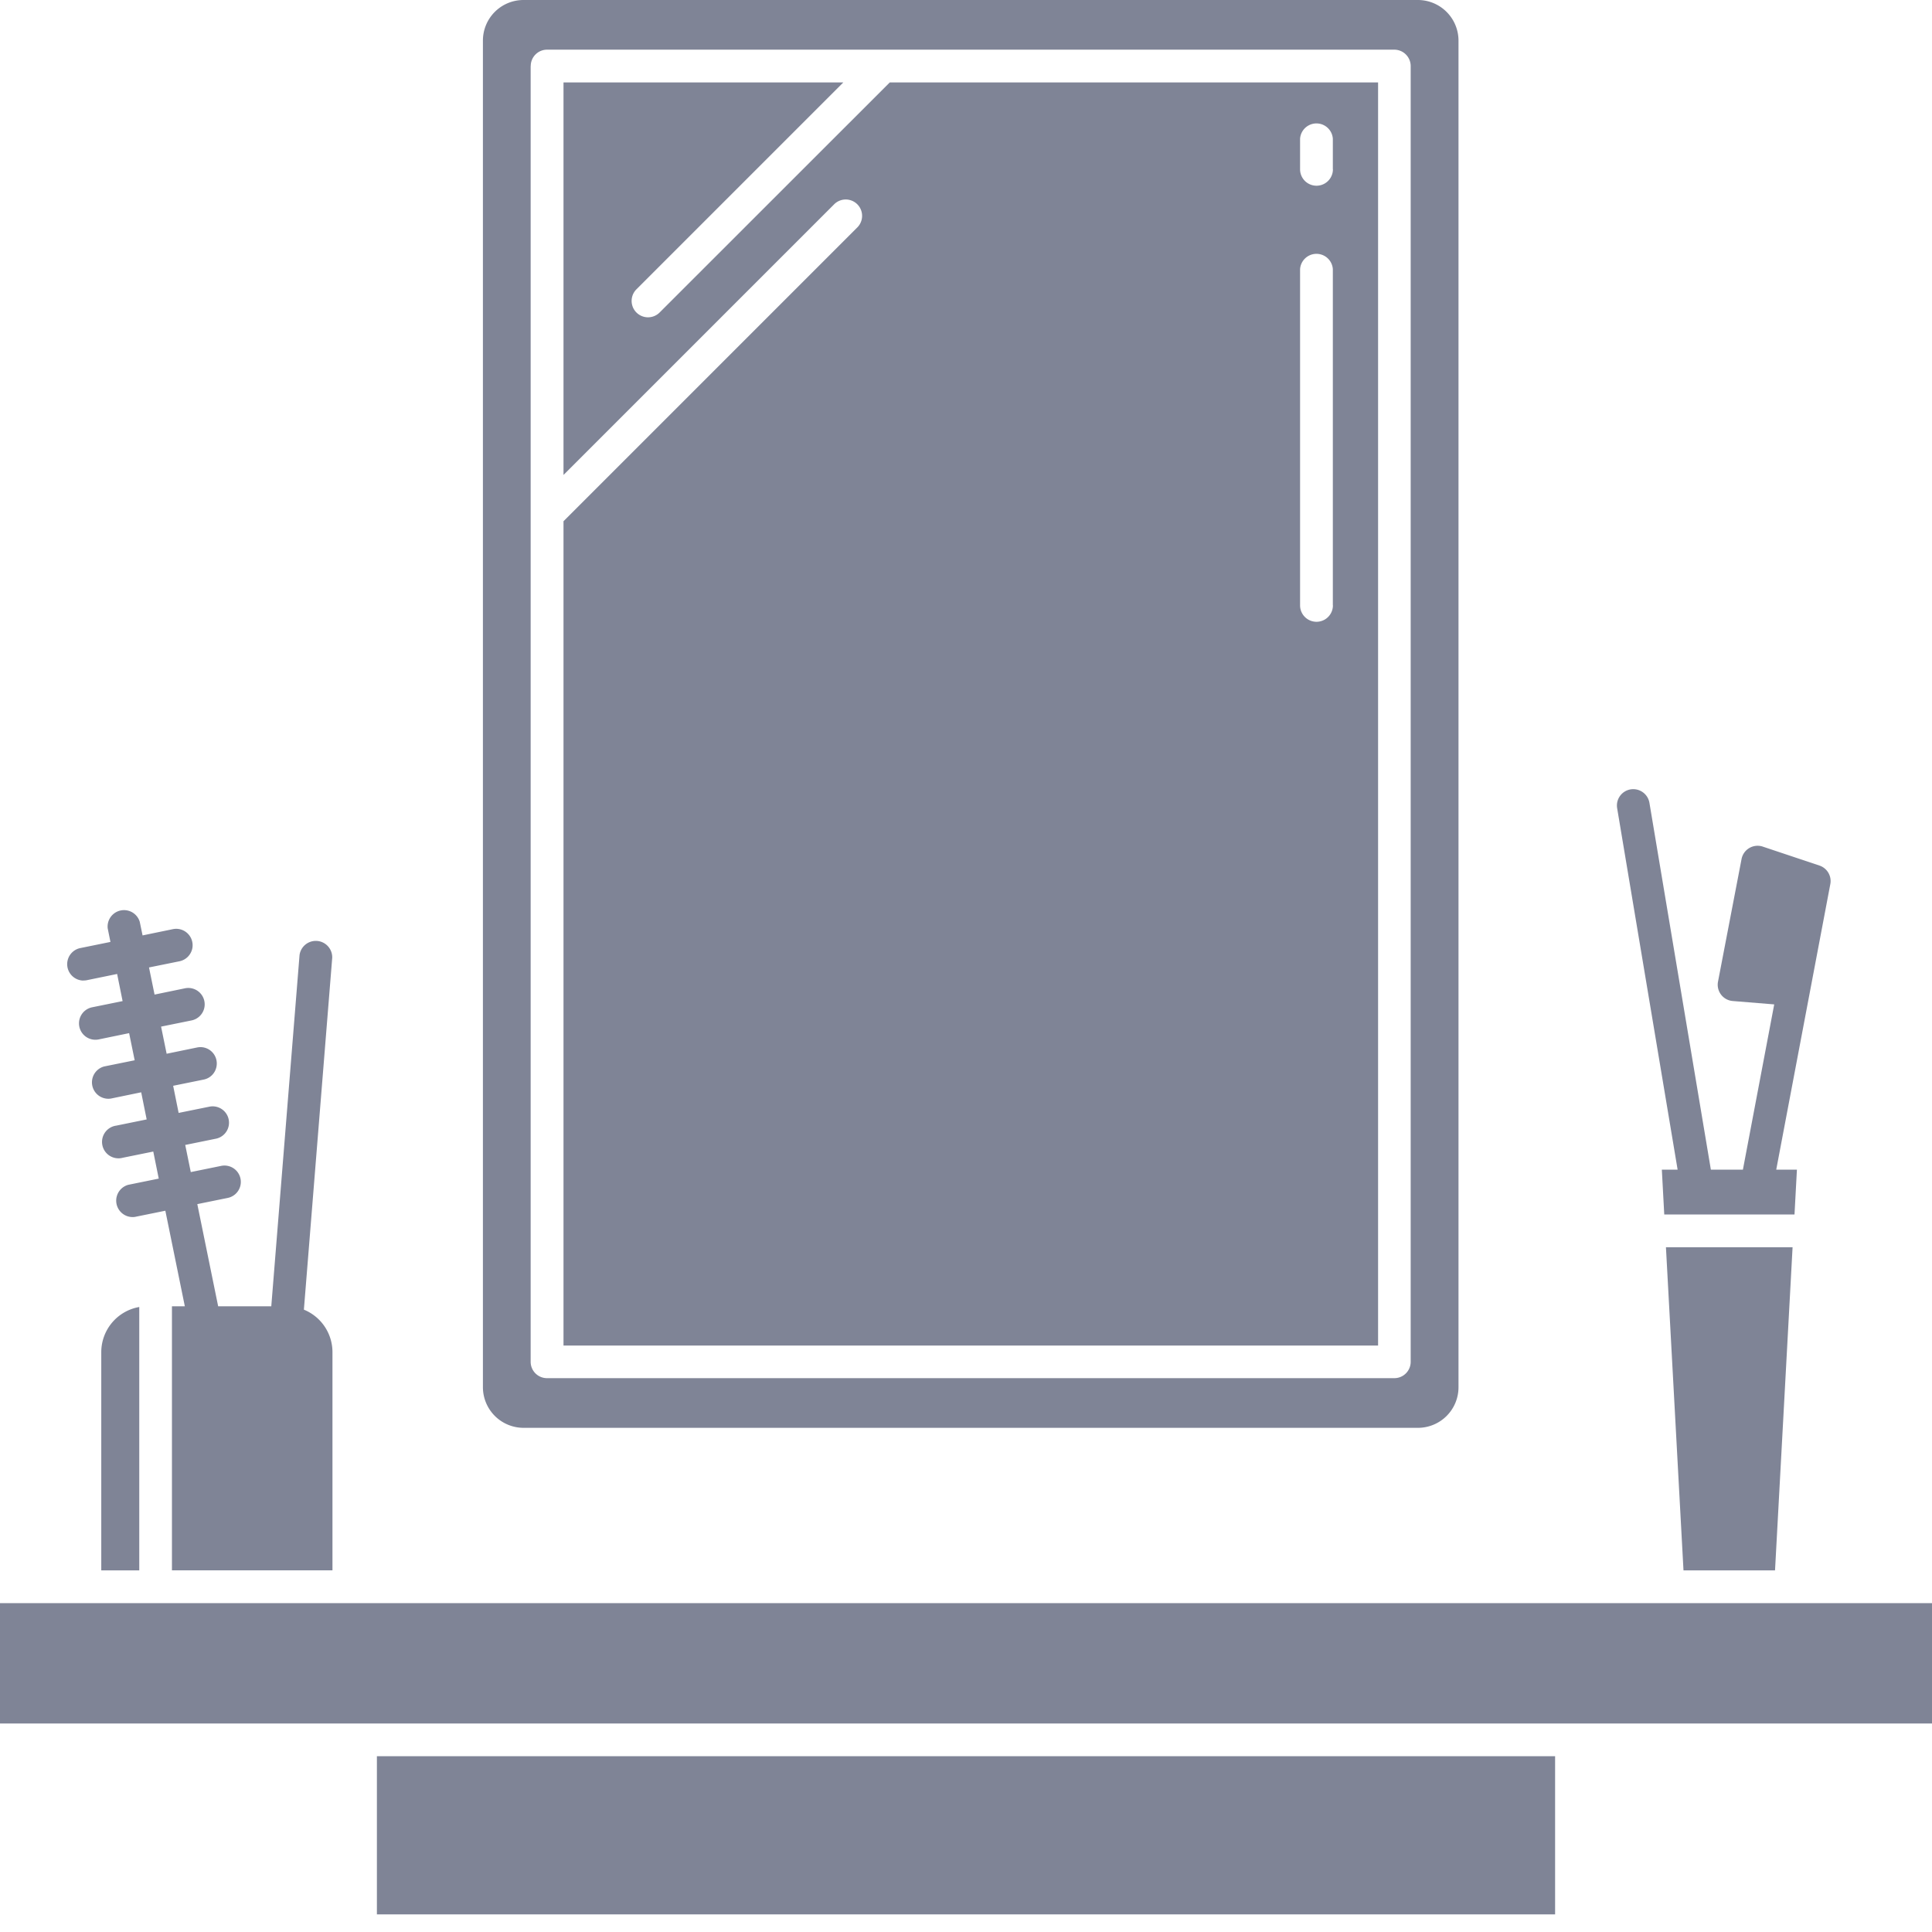 <svg width="24" height="24" fill="none" xmlns="http://www.w3.org/2000/svg"><path d="M17.118 1.024h-6.065L8.194 3.882a.203.203 0 0 1-.288-.288l2.57-2.57H7V5.9l3.362-3.362a.203.203 0 1 1 .288.287L7 6.475v10.24h10.119V1.023Zm-.56 6.496a.204.204 0 1 1-.408 0V3.343a.204.204 0 0 1 .407 0V7.52Zm0-5.417a.204.204 0 1 1-.408 0v-.38a.204.204 0 0 1 .407 0v.38Z" fill="#7F8496"/><path d="M6.503 17.737h11.111a.504.504 0 0 0 .504-.503V.504A.505.505 0 0 0 17.614 0H6.503a.504.504 0 0 0-.504.504v16.73a.505.505 0 0 0 .504.503ZM6.593.821a.203.203 0 0 1 .203-.204H17.32a.204.204 0 0 1 .204.204v16.096a.203.203 0 0 1-.204.203H6.796a.203.203 0 0 1-.204-.204V.822ZM22.05 19.508l.218-4.014h-1.573l.218 4.014h1.137ZM0 19.915h24v1.495H0v-1.495Zm1.258-3.119v2.712h.472v-3.272a.57.57 0 0 0-.472.56Zm3.424 5.02h14.636v1.965H4.682v-1.964ZM20.84 14.53h-.196l.03.557h1.618l.03-.557h-.257l.672-3.548a.203.203 0 0 0-.136-.23l-.703-.235a.203.203 0 0 0-.264.155l-.292 1.521a.203.203 0 0 0 .183.242l.515.042-.389 2.053h-.398l-.763-4.556a.204.204 0 0 0-.234-.168.203.203 0 0 0-.167.235l.751 4.489Z" fill="#7F8496"/><path d="M1.035 12.18a.206.206 0 0 0 .04-.003l.38-.078.068.337-.379.077a.203.203 0 1 0 .082.399l.378-.078.069.337-.379.077a.204.204 0 0 0 .082.399l.378-.078.068.337-.378.077a.204.204 0 1 0 .081.399l.379-.077.068.336-.378.077a.204.204 0 0 0 .081.399l.379-.077.242 1.187h-.16v3.28H4.13v-2.71a.57.57 0 0 0-.355-.528l.352-4.372a.204.204 0 0 0-.406-.033l-.351 4.363h-.66l-.259-1.269.378-.077a.203.203 0 1 0-.081-.398l-.378.077-.069-.337.378-.077a.203.203 0 1 0-.08-.398l-.38.077-.068-.337.379-.077a.202.202 0 0 0 .159-.16.203.203 0 0 0-.24-.239l-.379.078-.069-.337.379-.077a.203.203 0 1 0-.082-.399l-.378.078-.069-.337.38-.077a.205.205 0 0 0 .158-.16.204.204 0 0 0-.24-.239l-.378.078-.035-.169a.204.204 0 0 0-.398.082l.034.168-.378.077a.204.204 0 0 0 .04.403Z" fill="#7F8496"/></svg>